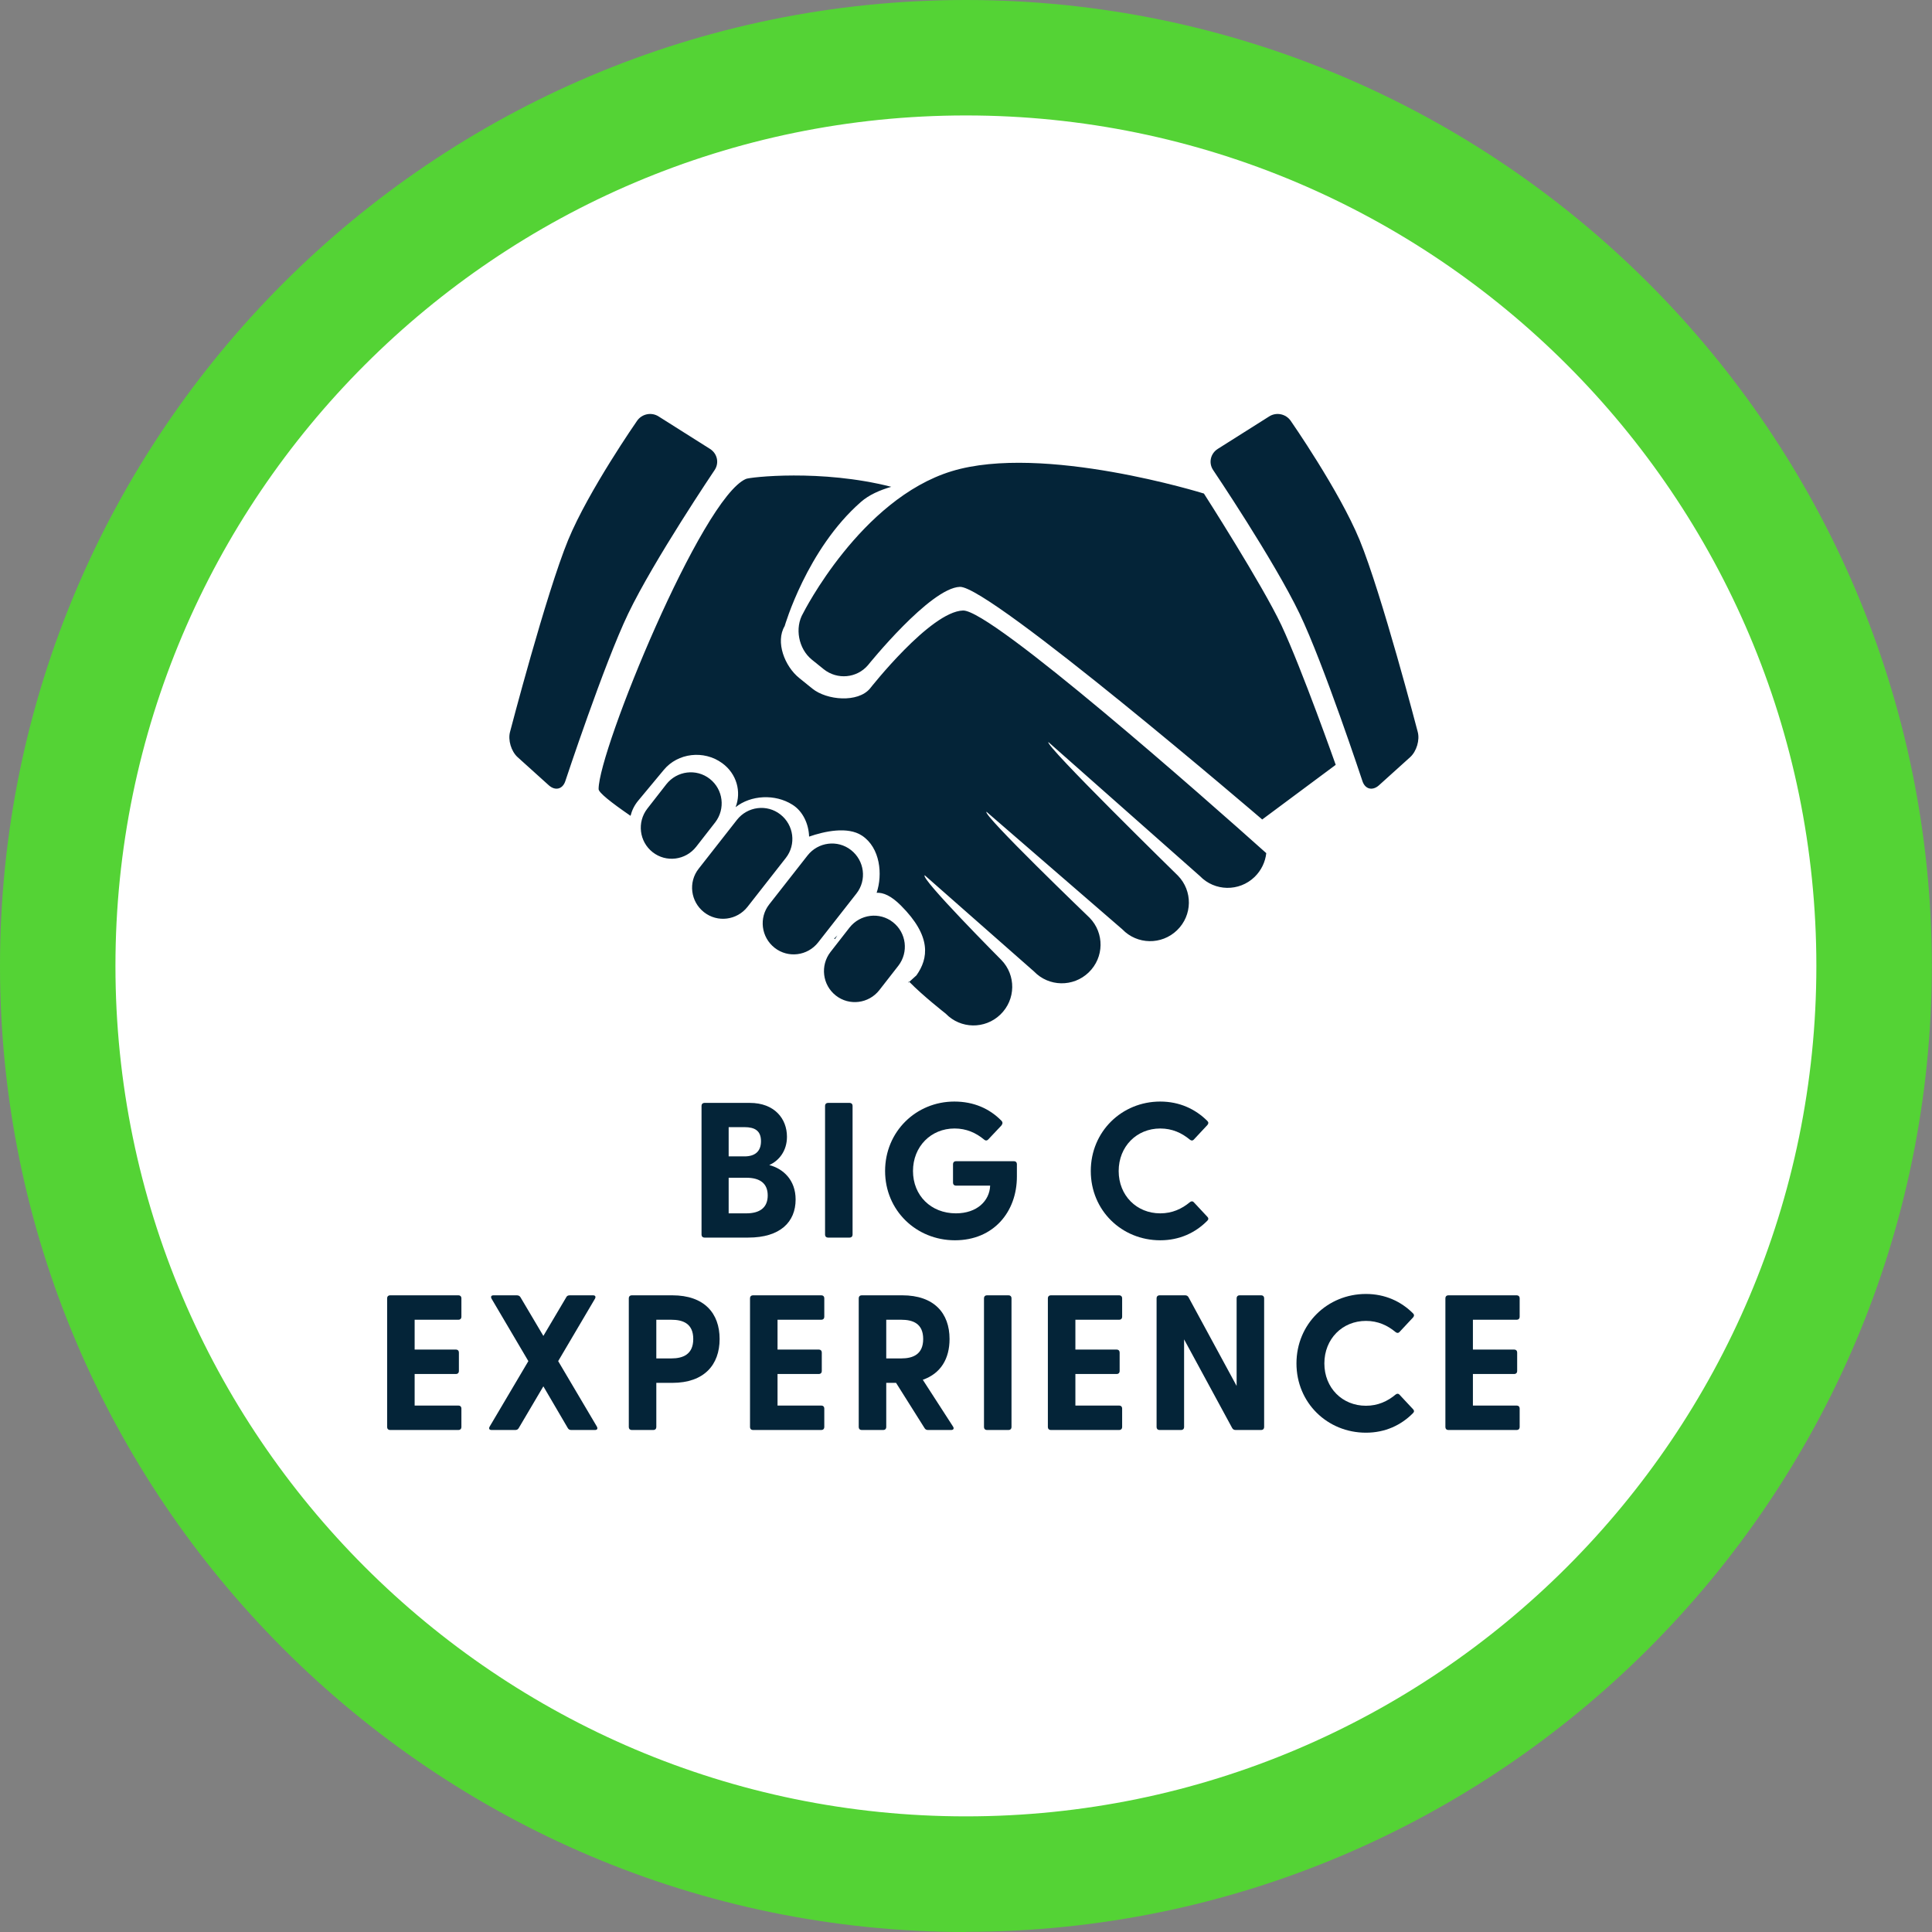 <?xml version="1.0" encoding="UTF-8"?> <svg xmlns="http://www.w3.org/2000/svg" id="Layer_2" viewBox="0 0 100.41 100.41"><rect x="0" y="0" width="100.41" height="100.41" fill="#808080" stroke="none"/><defs><style>.cls-1{fill:#042438;}.cls-2{fill:#fff;}.cls-3{fill:#0b2a3e;}.cls-4{fill:#54d335;}</style></defs><g id="Layer_1-2"><g><circle class="cls-2" cx="50.2" cy="50.2" r="47.2"></circle><path class="cls-4" d="M50.2,100.41C22.52,100.41,0,77.88,0,50.2S22.52,0,50.2,0s50.2,22.52,50.2,50.2-22.52,50.2-50.2,50.2Zm0-94.41C25.83,6,6,25.83,6,50.2s19.83,44.2,44.2,44.2,44.2-19.83,44.2-44.2S74.58,6,50.2,6Z"></path></g><path class="cls-1" d="M43.39,48.8s-.03-.02-.04-.02l.17-.16-.13,.19h0Zm3.84,2.21s.03,.02,.03,.02c.7,.72,1.89,1.65,1.89,1.65,.77,.8,2.04,.82,2.84,.05,.81-.78,.82-2.05,.05-2.84,0,0-4.24-4.26-3.98-4.4l5.68,5c.77,.8,2.04,.82,2.84,.05,.81-.78,.82-2.05,.05-2.84,0,0-5.61-5.39-5.36-5.51l7.06,6.11c.77,.8,2.04,.82,2.84,.05,.81-.78,.82-2.05,.05-2.84,0,0-6.98-6.83-6.73-6.94l7.87,6.96c.77,.8,2.04,.82,2.84,.05,.36-.35,.56-.79,.61-1.24-3.05-2.73-14.29-12.66-15.76-12.61-1.7,.05-4.84,4.06-4.84,4.06-.63,.74-2.23,.61-2.99,0l-.68-.55c-.76-.61-1.25-1.88-.76-2.7,0,0,1.15-3.99,3.96-6.45,.42-.37,.97-.61,1.58-.79-3.64-.93-7.36-.5-7.55-.41-2.3,.98-7.66,14.1-7.66,16.12,0,.18,.64,.69,1.66,1.39,.07-.28,.2-.55,.4-.79l1.33-1.6c.73-.88,2.08-1.04,3.03-.35,.76,.55,1.01,1.49,.7,2.29,.79-.63,2.05-.7,2.95-.13,.55,.34,.85,1.01,.87,1.66,.81-.28,2.01-.54,2.75-.05,.95,.63,1.08,2.02,.76,2.97,.35-.02,.76,.16,1.26,.66,1.61,1.61,1.43,2.75,.81,3.63l-.43,.39h0ZM29.53,28.06c1.06-2.57,3.58-6.19,3.58-6.19,.25-.36,.75-.47,1.13-.22l2.66,1.68c.38,.24,.49,.73,.24,1.1,0,0-3.15,4.67-4.49,7.46-1.25,2.6-3.27,8.71-3.27,8.71-.14,.42-.52,.51-.85,.22l-1.63-1.47c-.33-.3-.51-.89-.39-1.32,0,0,1.87-7.17,3.02-9.97h0Zm41.13,0c-1.06-2.57-3.58-6.19-3.58-6.19-.25-.36-.75-.47-1.13-.22l-2.66,1.68c-.38,.24-.49,.73-.24,1.1,0,0,3.15,4.67,4.49,7.46,1.25,2.6,3.27,8.71,3.27,8.71,.14,.42,.52,.51,.85,.22l1.63-1.47c.33-.3,.51-.89,.39-1.32,0,0-1.87-7.17-3.02-9.97h0Zm-36.03,12.7c.55-.7,1.56-.83,2.26-.28,.7,.55,.82,1.56,.28,2.26l-.99,1.27c-.55,.7-1.56,.83-2.26,.28-.7-.55-.82-1.56-.28-2.26l.99-1.27Zm3.67,1.85c.55-.7,1.56-.83,2.26-.28,.7,.55,.83,1.56,.28,2.26l-1.99,2.54c-.55,.7-1.56,.83-2.26,.28-.7-.55-.83-1.56-.28-2.26l1.99-2.54Zm3.67,1.85c.55-.7,1.56-.83,2.26-.28,.7,.55,.83,1.56,.28,2.26l-1.99,2.54c-.55,.7-1.56,.83-2.26,.28-.7-.55-.83-1.56-.28-2.26l1.99-2.54Zm2.18,3.75c.55-.7,1.56-.83,2.26-.28,.7,.55,.82,1.56,.28,2.26l-.99,1.27c-.55,.7-1.56,.83-2.26,.28-.7-.55-.82-1.56-.28-2.26l.99-1.27Zm22.45-15.71c1.07,2.29,2.82,7.25,2.82,7.25l-3.82,2.84s-14.16-12.14-15.71-12.09c-1.55,.05-4.78,4.07-4.78,4.07-.58,.68-1.6,.77-2.3,.21l-.62-.5c-.69-.56-.9-1.65-.45-2.41,0,0,2.98-5.93,7.72-7.38s13.11,1.16,13.11,1.16c0,0,3.02,4.71,4.03,6.85h0Z"></path><g><path class="cls-1" d="M36.46,64.17v-6.7c0-.09,.06-.15,.15-.15h2.36c1.28,0,1.93,.82,1.93,1.76,0,.74-.42,1.25-.92,1.47,.73,.19,1.37,.78,1.37,1.79,0,1.17-.8,1.98-2.46,1.98h-2.28c-.09,0-.15-.06-.15-.15Zm2.23-4.07c.53,0,.86-.24,.86-.79s-.33-.73-.86-.73h-.82v1.52h.82Zm.1,2.96c.69,0,1.11-.29,1.11-.93s-.42-.92-1.11-.92h-.92v1.85h.92Z"></path><path class="cls-1" d="M42.88,64.17v-6.7c0-.09,.06-.15,.15-.15h1.13c.09,0,.15,.06,.15,.15v6.7c0,.09-.06,.15-.15,.15h-1.13c-.09,0-.15-.06-.15-.15Z"></path><path class="cls-1" d="M46,60.86c0-2.05,1.61-3.61,3.6-3.61,1.01,0,1.83,.37,2.44,.99,.08,.08,.08,.16,0,.26l-.67,.71c-.07,.08-.15,.08-.22,.02-.42-.35-.92-.58-1.54-.58-1.23,0-2.16,.94-2.16,2.21s.93,2.2,2.23,2.2c1.1,0,1.75-.65,1.78-1.44h-1.78c-.09,0-.15-.06-.15-.15v-.97c0-.09,.06-.15,.15-.15h3.02c.09,0,.15,.06,.15,.15v.65c0,1.83-1.21,3.31-3.22,3.31s-3.63-1.55-3.63-3.6Z"></path><path class="cls-1" d="M56.69,60.86c0-2.05,1.61-3.61,3.61-3.61,1,0,1.83,.39,2.45,1.01,.07,.07,.06,.14,0,.21l-.7,.75c-.06,.07-.14,.07-.21,.01-.42-.35-.92-.58-1.54-.58-1.23,0-2.16,.94-2.16,2.21s.93,2.2,2.16,2.2c.62,0,1.12-.23,1.54-.58,.07-.06,.15-.06,.21,.01l.7,.75c.06,.06,.07,.13,0,.2-.62,.63-1.45,1.02-2.45,1.02-2,0-3.61-1.55-3.61-3.6Z"></path><path class="cls-1" d="M20.12,74.17v-6.7c0-.09,.06-.15,.15-.15h3.56c.09,0,.15,.06,.15,.15v.97c0,.09-.06,.15-.15,.15h-2.28v1.55h2.15c.09,0,.15,.06,.15,.15v.97c0,.09-.06,.15-.15,.15h-2.15v1.64h2.28c.09,0,.15,.06,.15,.15v.97c0,.09-.06,.15-.15,.15h-3.56c-.09,0-.15-.06-.15-.15Z"></path><path class="cls-1" d="M25.45,74.14l2.01-3.4-1.91-3.24c-.06-.11-.02-.18,.1-.18h1.21c.08,0,.15,.03,.19,.1l1.19,2.01,1.19-2.01c.03-.07,.1-.1,.18-.1h1.21c.12,0,.16,.07,.1,.18l-1.91,3.24,2.01,3.4c.06,.11,.02,.18-.1,.18h-1.23c-.08,0-.14-.03-.18-.1l-1.27-2.17-1.28,2.17c-.04,.07-.1,.1-.18,.1h-1.23c-.12,0-.16-.07-.1-.18Z"></path><path class="cls-1" d="M32.68,74.17v-6.7c0-.09,.06-.15,.15-.15h2.11c1.66,0,2.46,.93,2.46,2.27s-.8,2.28-2.46,2.28h-.83v2.3c0,.09-.06,.15-.15,.15h-1.13c-.09,0-.15-.06-.15-.15Zm2.21-3.57c.61,0,1.14-.21,1.14-1.01s-.53-1-1.14-1h-.78v2.01h.78Z"></path><path class="cls-1" d="M38.98,74.17v-6.7c0-.09,.06-.15,.15-.15h3.56c.09,0,.15,.06,.15,.15v.97c0,.09-.06,.15-.15,.15h-2.28v1.55h2.15c.09,0,.15,.06,.15,.15v.97c0,.09-.06,.15-.15,.15h-2.15v1.64h2.28c.09,0,.15,.06,.15,.15v.97c0,.09-.06,.15-.15,.15h-3.56c-.09,0-.15-.06-.15-.15Z"></path><path class="cls-1" d="M48.05,74.22l-1.48-2.35h-.51v2.3c0,.09-.06,.15-.15,.15h-1.13c-.09,0-.15-.06-.15-.15v-6.7c0-.09,.06-.15,.15-.15h2.11c1.66,0,2.46,.93,2.46,2.27,0,1.02-.45,1.79-1.39,2.12l1.57,2.43c.07,.11,.02,.18-.1,.18h-1.2c-.08,0-.14-.03-.18-.1Zm-1.21-3.62c.61,0,1.14-.21,1.14-1.01s-.53-1-1.14-1h-.78v2.01h.78Z"></path><path class="cls-1" d="M51.14,74.17v-6.7c0-.09,.06-.15,.15-.15h1.13c.09,0,.15,.06,.15,.15v6.7c0,.09-.06,.15-.15,.15h-1.13c-.09,0-.15-.06-.15-.15Z"></path><path class="cls-1" d="M54.46,74.17v-6.7c0-.09,.06-.15,.15-.15h3.56c.09,0,.15,.06,.15,.15v.97c0,.09-.06,.15-.15,.15h-2.28v1.55h2.15c.09,0,.15,.06,.15,.15v.97c0,.09-.06,.15-.15,.15h-2.15v1.64h2.28c.09,0,.15,.06,.15,.15v.97c0,.09-.06,.15-.15,.15h-3.56c-.09,0-.15-.06-.15-.15Z"></path><path class="cls-1" d="M64.04,74.22l-2.5-4.61v4.56c0,.09-.06,.15-.15,.15h-1.13c-.09,0-.15-.06-.15-.15v-6.7c0-.09,.06-.15,.15-.15h1.33c.08,0,.14,.03,.18,.1l2.5,4.61v-4.56c0-.09,.06-.15,.15-.15h1.13c.09,0,.15,.06,.15,.15v6.7c0,.09-.06,.15-.15,.15h-1.33c-.08,0-.14-.03-.18-.1Z"></path><path class="cls-1" d="M67.38,70.86c0-2.05,1.61-3.61,3.61-3.61,1,0,1.83,.39,2.45,1.01,.07,.07,.06,.14,0,.21l-.7,.75c-.06,.07-.14,.07-.21,.01-.42-.35-.92-.58-1.54-.58-1.23,0-2.16,.94-2.16,2.21s.93,2.2,2.16,2.2c.62,0,1.12-.23,1.54-.58,.07-.06,.15-.06,.21,.01l.7,.75c.06,.06,.07,.13,0,.2-.62,.63-1.45,1.02-2.45,1.02-2,0-3.61-1.55-3.61-3.6Z"></path><path class="cls-1" d="M75.12,74.17v-6.7c0-.09,.06-.15,.15-.15h3.56c.09,0,.15,.06,.15,.15v.97c0,.09-.06,.15-.15,.15h-2.28v1.55h2.15c.09,0,.15,.06,.15,.15v.97c0,.09-.06,.15-.15,.15h-2.15v1.64h2.28c.09,0,.15,.06,.15,.15v.97c0,.09-.06,.15-.15,.15h-3.56c-.09,0-.15-.06-.15-.15Z"></path></g></g></svg> 